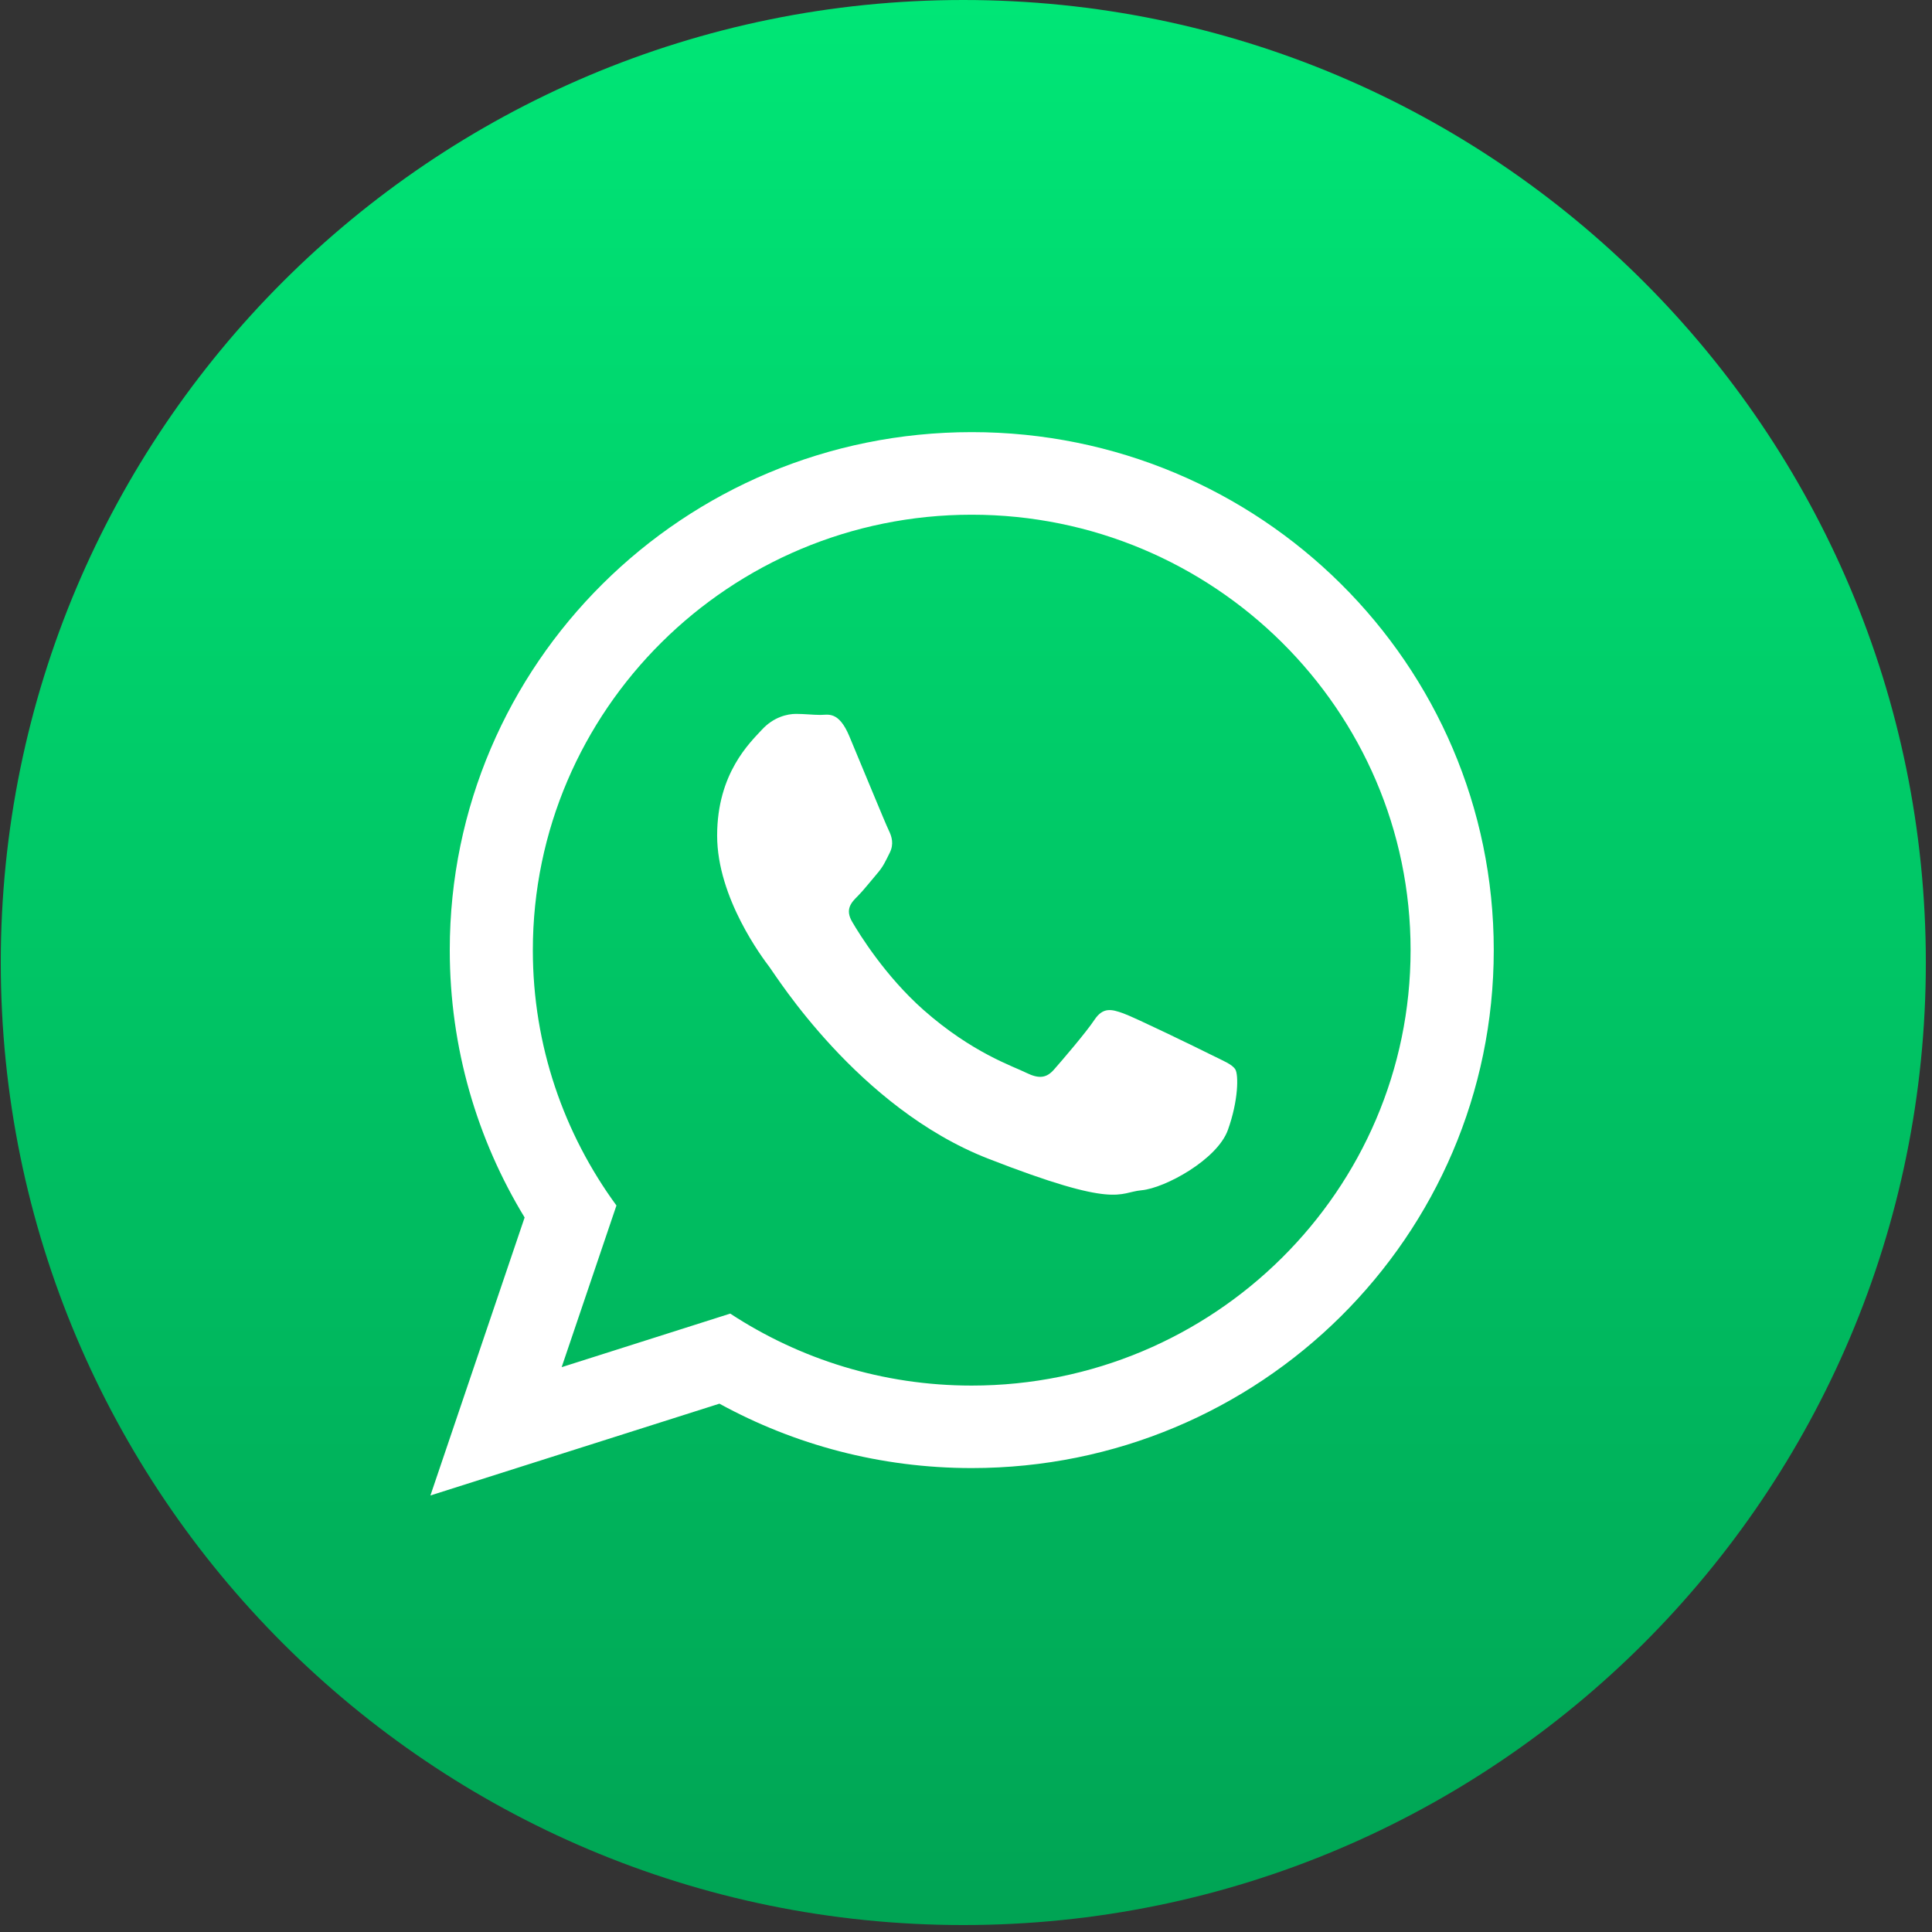 <?xml version="1.0" encoding="UTF-8"?> <svg xmlns="http://www.w3.org/2000/svg" width="174" height="174" viewBox="0 0 174 174" fill="none"><rect x="0" y="0" width="174" height="174" fill="#333333" stroke="none"/> <path d="M173.445 86.687C173.445 134.563 134.633 173.374 86.757 173.374C38.882 173.374 0.07 134.563 0.07 86.687C0.07 38.811 38.882 0 86.757 0C134.633 0 173.445 38.811 173.445 86.687Z" fill="url(#paint0_linear)"></path> <g clip-path="url(#clip0)"> <path d="M134.531 85.569C134.531 111.332 113.484 132.218 87.514 132.218C79.273 132.218 71.532 130.11 64.793 126.418L38.765 134.685L47.249 109.649C42.971 102.623 40.507 94.372 40.507 85.566C40.51 59.803 61.552 38.918 87.521 38.918C113.487 38.924 134.531 59.806 134.531 85.569ZM87.511 46.356C65.717 46.356 47.989 63.95 47.989 85.579C47.989 94.16 50.787 102.104 55.518 108.569L50.584 123.13L65.767 118.305C72.013 122.403 79.486 124.788 87.511 124.788C109.305 124.788 127.04 107.198 127.04 85.569C127.046 63.95 109.308 46.356 87.511 46.356ZM111.257 96.315C110.964 95.843 110.195 95.556 109.046 94.981C107.9 94.407 102.226 91.643 101.174 91.268C100.112 90.884 99.344 90.691 98.575 91.837C97.817 92.983 95.606 95.556 94.928 96.324C94.257 97.089 93.585 97.186 92.433 96.621C91.281 96.04 87.564 94.841 83.161 90.947C79.736 87.911 77.422 84.173 76.753 83.027C76.076 81.884 76.685 81.266 77.256 80.698C77.771 80.183 78.408 79.361 78.986 78.69C79.564 78.025 79.754 77.553 80.138 76.788C80.516 76.023 80.326 75.358 80.042 74.78C79.754 74.206 77.453 68.585 76.488 66.296C75.529 64.01 74.57 64.387 73.896 64.387C73.225 64.387 72.456 64.294 71.688 64.294C70.92 64.294 69.671 64.572 68.618 65.718C67.566 66.864 64.587 69.627 64.587 75.255C64.587 80.888 68.712 86.319 69.29 87.081C69.871 87.84 77.266 99.766 88.979 104.344C100.699 108.918 100.699 107.391 102.81 107.198C104.927 107.004 109.63 104.434 110.586 101.767C111.547 99.088 111.547 96.793 111.257 96.315Z" fill="white"></path> </g> <defs> <linearGradient id="paint0_linear" x1="86.757" y1="0" x2="86.757" y2="173.374" gradientUnits="userSpaceOnUse"> <stop stop-color="#00E676"></stop> <stop offset="1" stop-color="#00A454"></stop> </linearGradient> <clipPath id="clip0"> <rect width="95.766" height="95.766" fill="white" transform="translate(38.765 38.918)"></rect> </clipPath> </defs> </svg> 